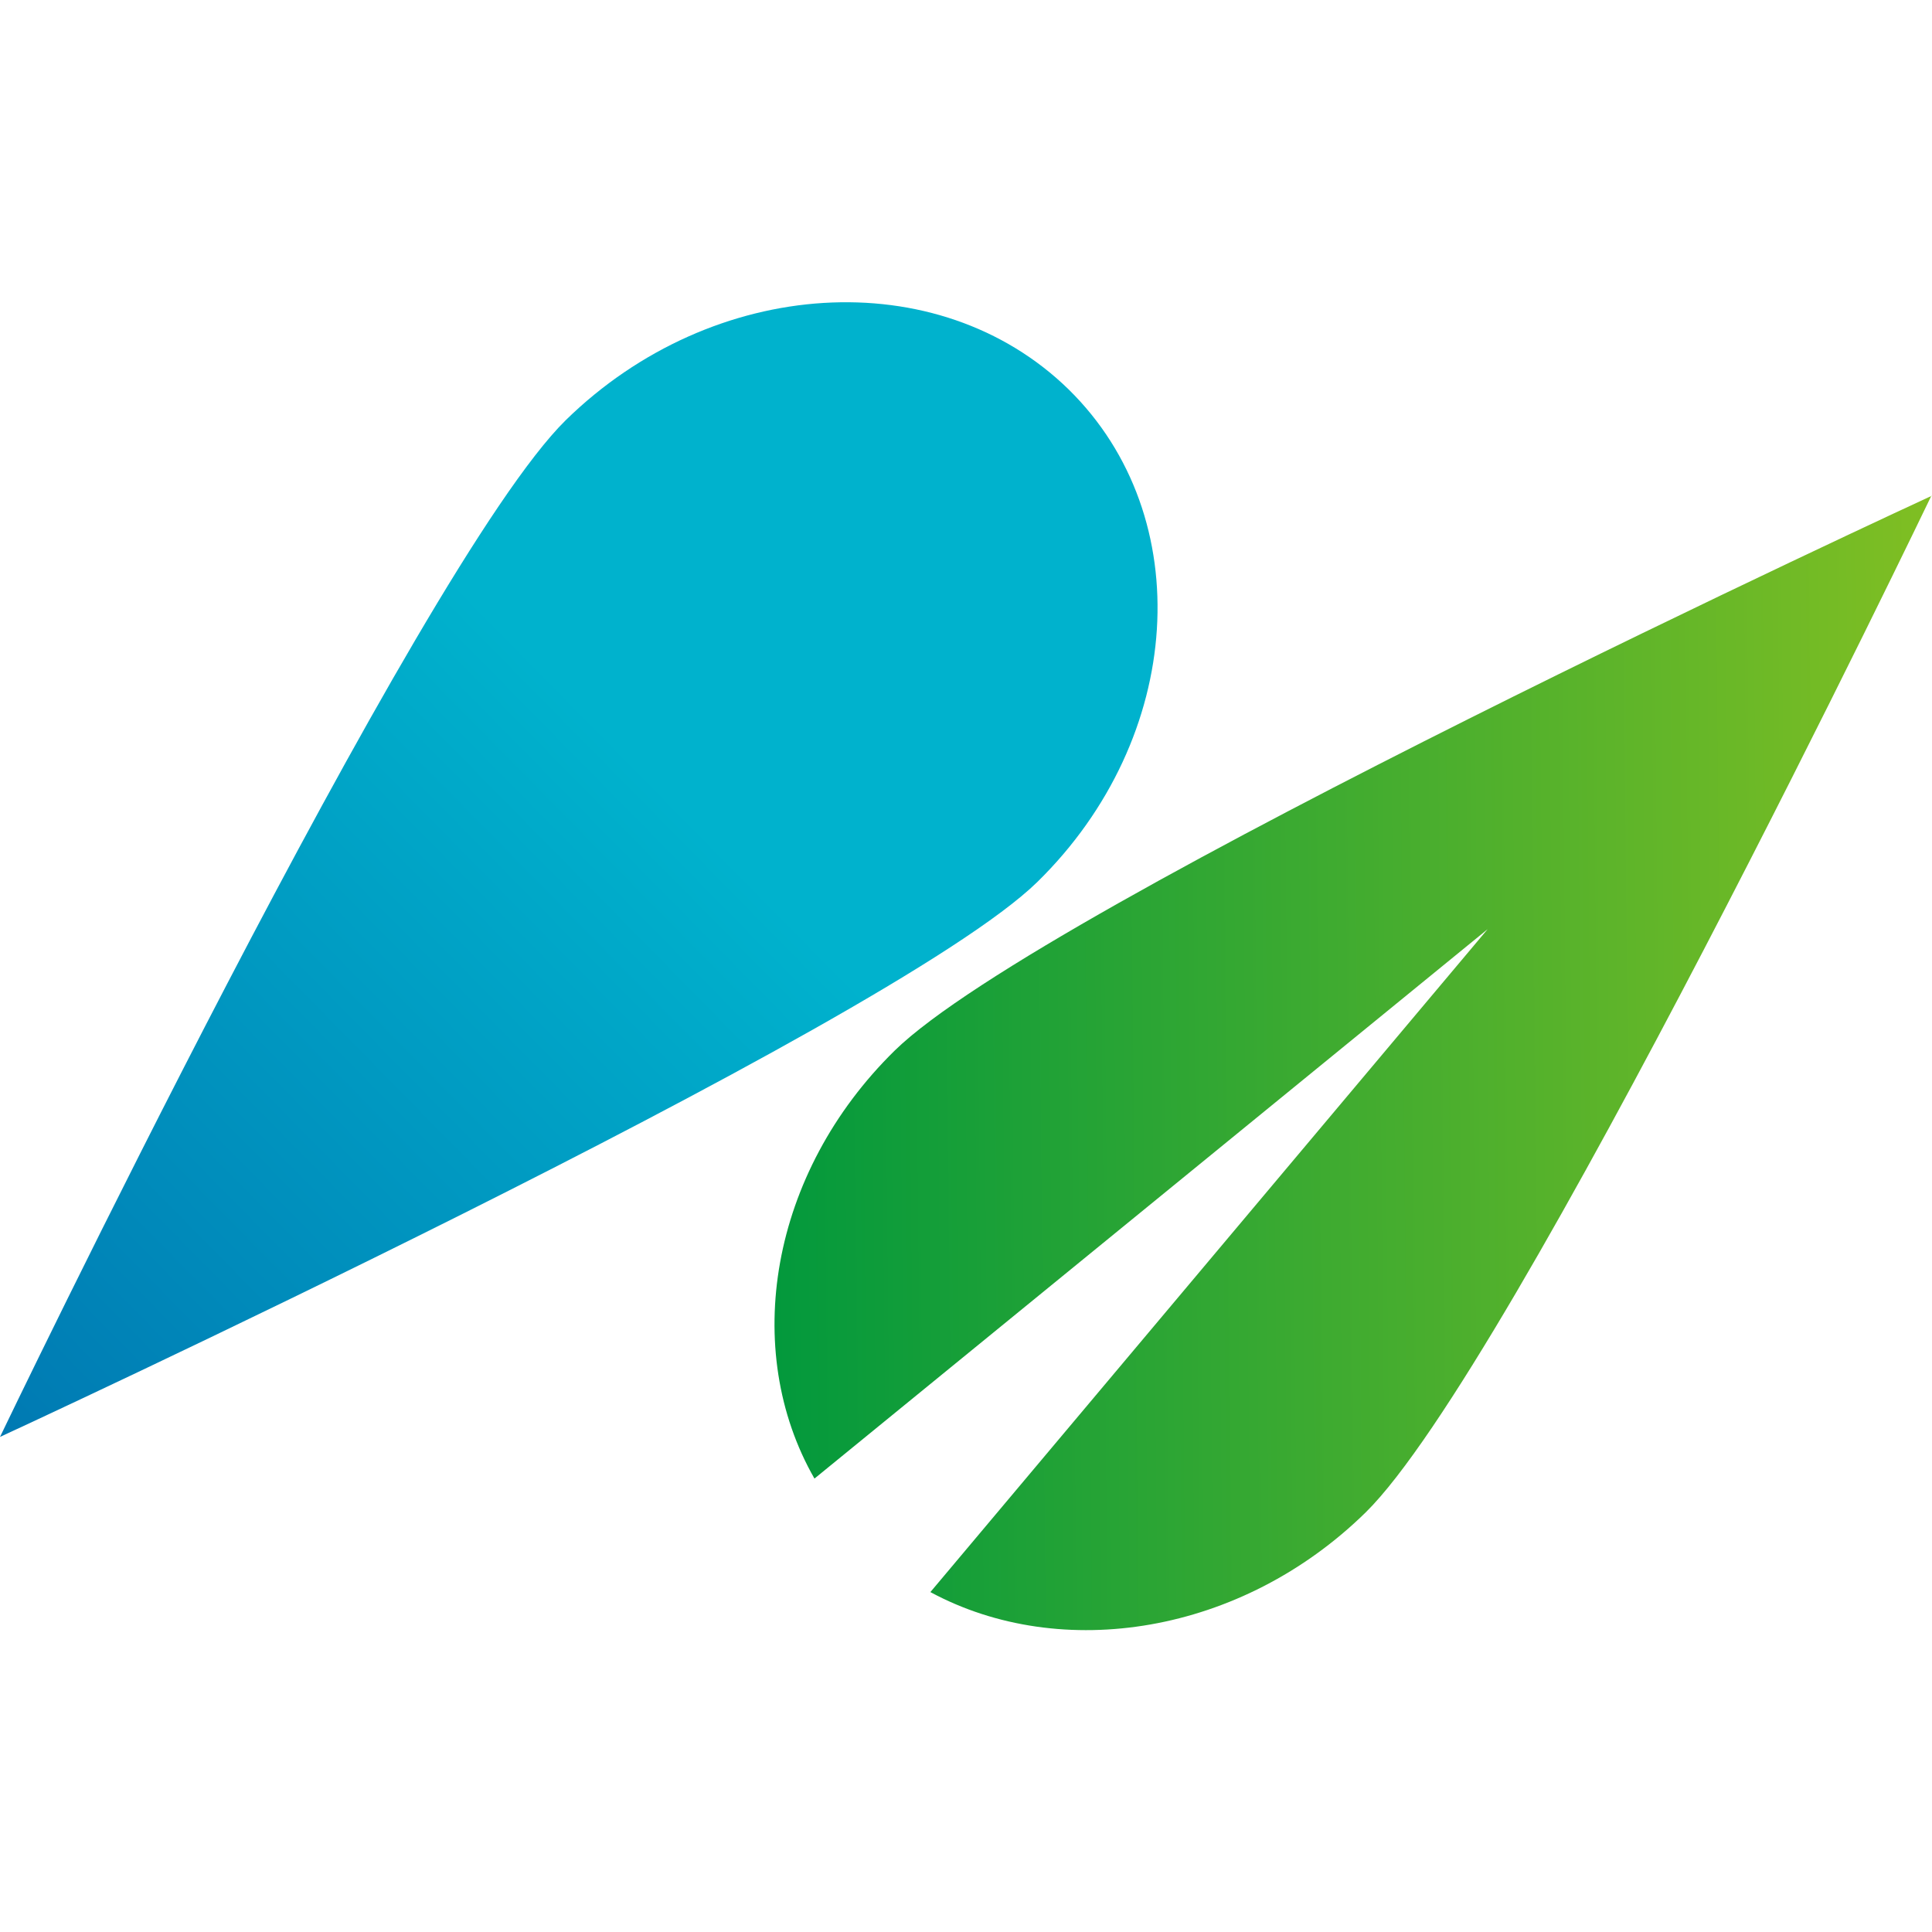 <svg xmlns="http://www.w3.org/2000/svg" width="32" height="32" viewBox="0 0 32 32"><defs><style>.cls-1 { fill: url(#New_Gradient_Swatch_2); } .cls-2 { fill: url(#New_Gradient_Swatch_1); }</style><linearGradient id="New_Gradient_Swatch_1" x1="-13.7" y1="37.33" x2="10.98" y2="13.04" gradientUnits="userSpaceOnUse"><stop offset="0" stop-color="#00618e"/><stop offset=".5" stop-color="#0072af"/><stop offset="1" stop-color="#00b2cd"/></linearGradient><linearGradient id="New_Gradient_Swatch_2" x1="126.49" y1="82.03" x2="141.19" y2="67.04" gradientTransform="translate(-19.07 -129.72) rotate(45)" gradientUnits="userSpaceOnUse"><stop offset="0" stop-color="#00983d"/><stop offset="1" stop-color="#88c121"/></linearGradient></defs><g id="_レイヤー_1"><path class="cls-2" d="M9.37 6.96c2.44-2.39 6.17-2.62 8.33-.51 2.15 2.11 1.92 5.77-.52 8.16-2.45 2.39-17.18 9.19-17.18 9.19s6.93-14.44 9.37-16.84z"/><path class="cls-1" d="M32 8.21s-14.73 6.79-17.18 9.19c-2.07 2.03-2.55 4.96-1.33 7.09l11.15-9.1-9.23 10.98c2.17 1.17 5.15.7 7.21-1.32 2.44-2.4 9.37-16.84 9.37-16.84z"/></g></svg>